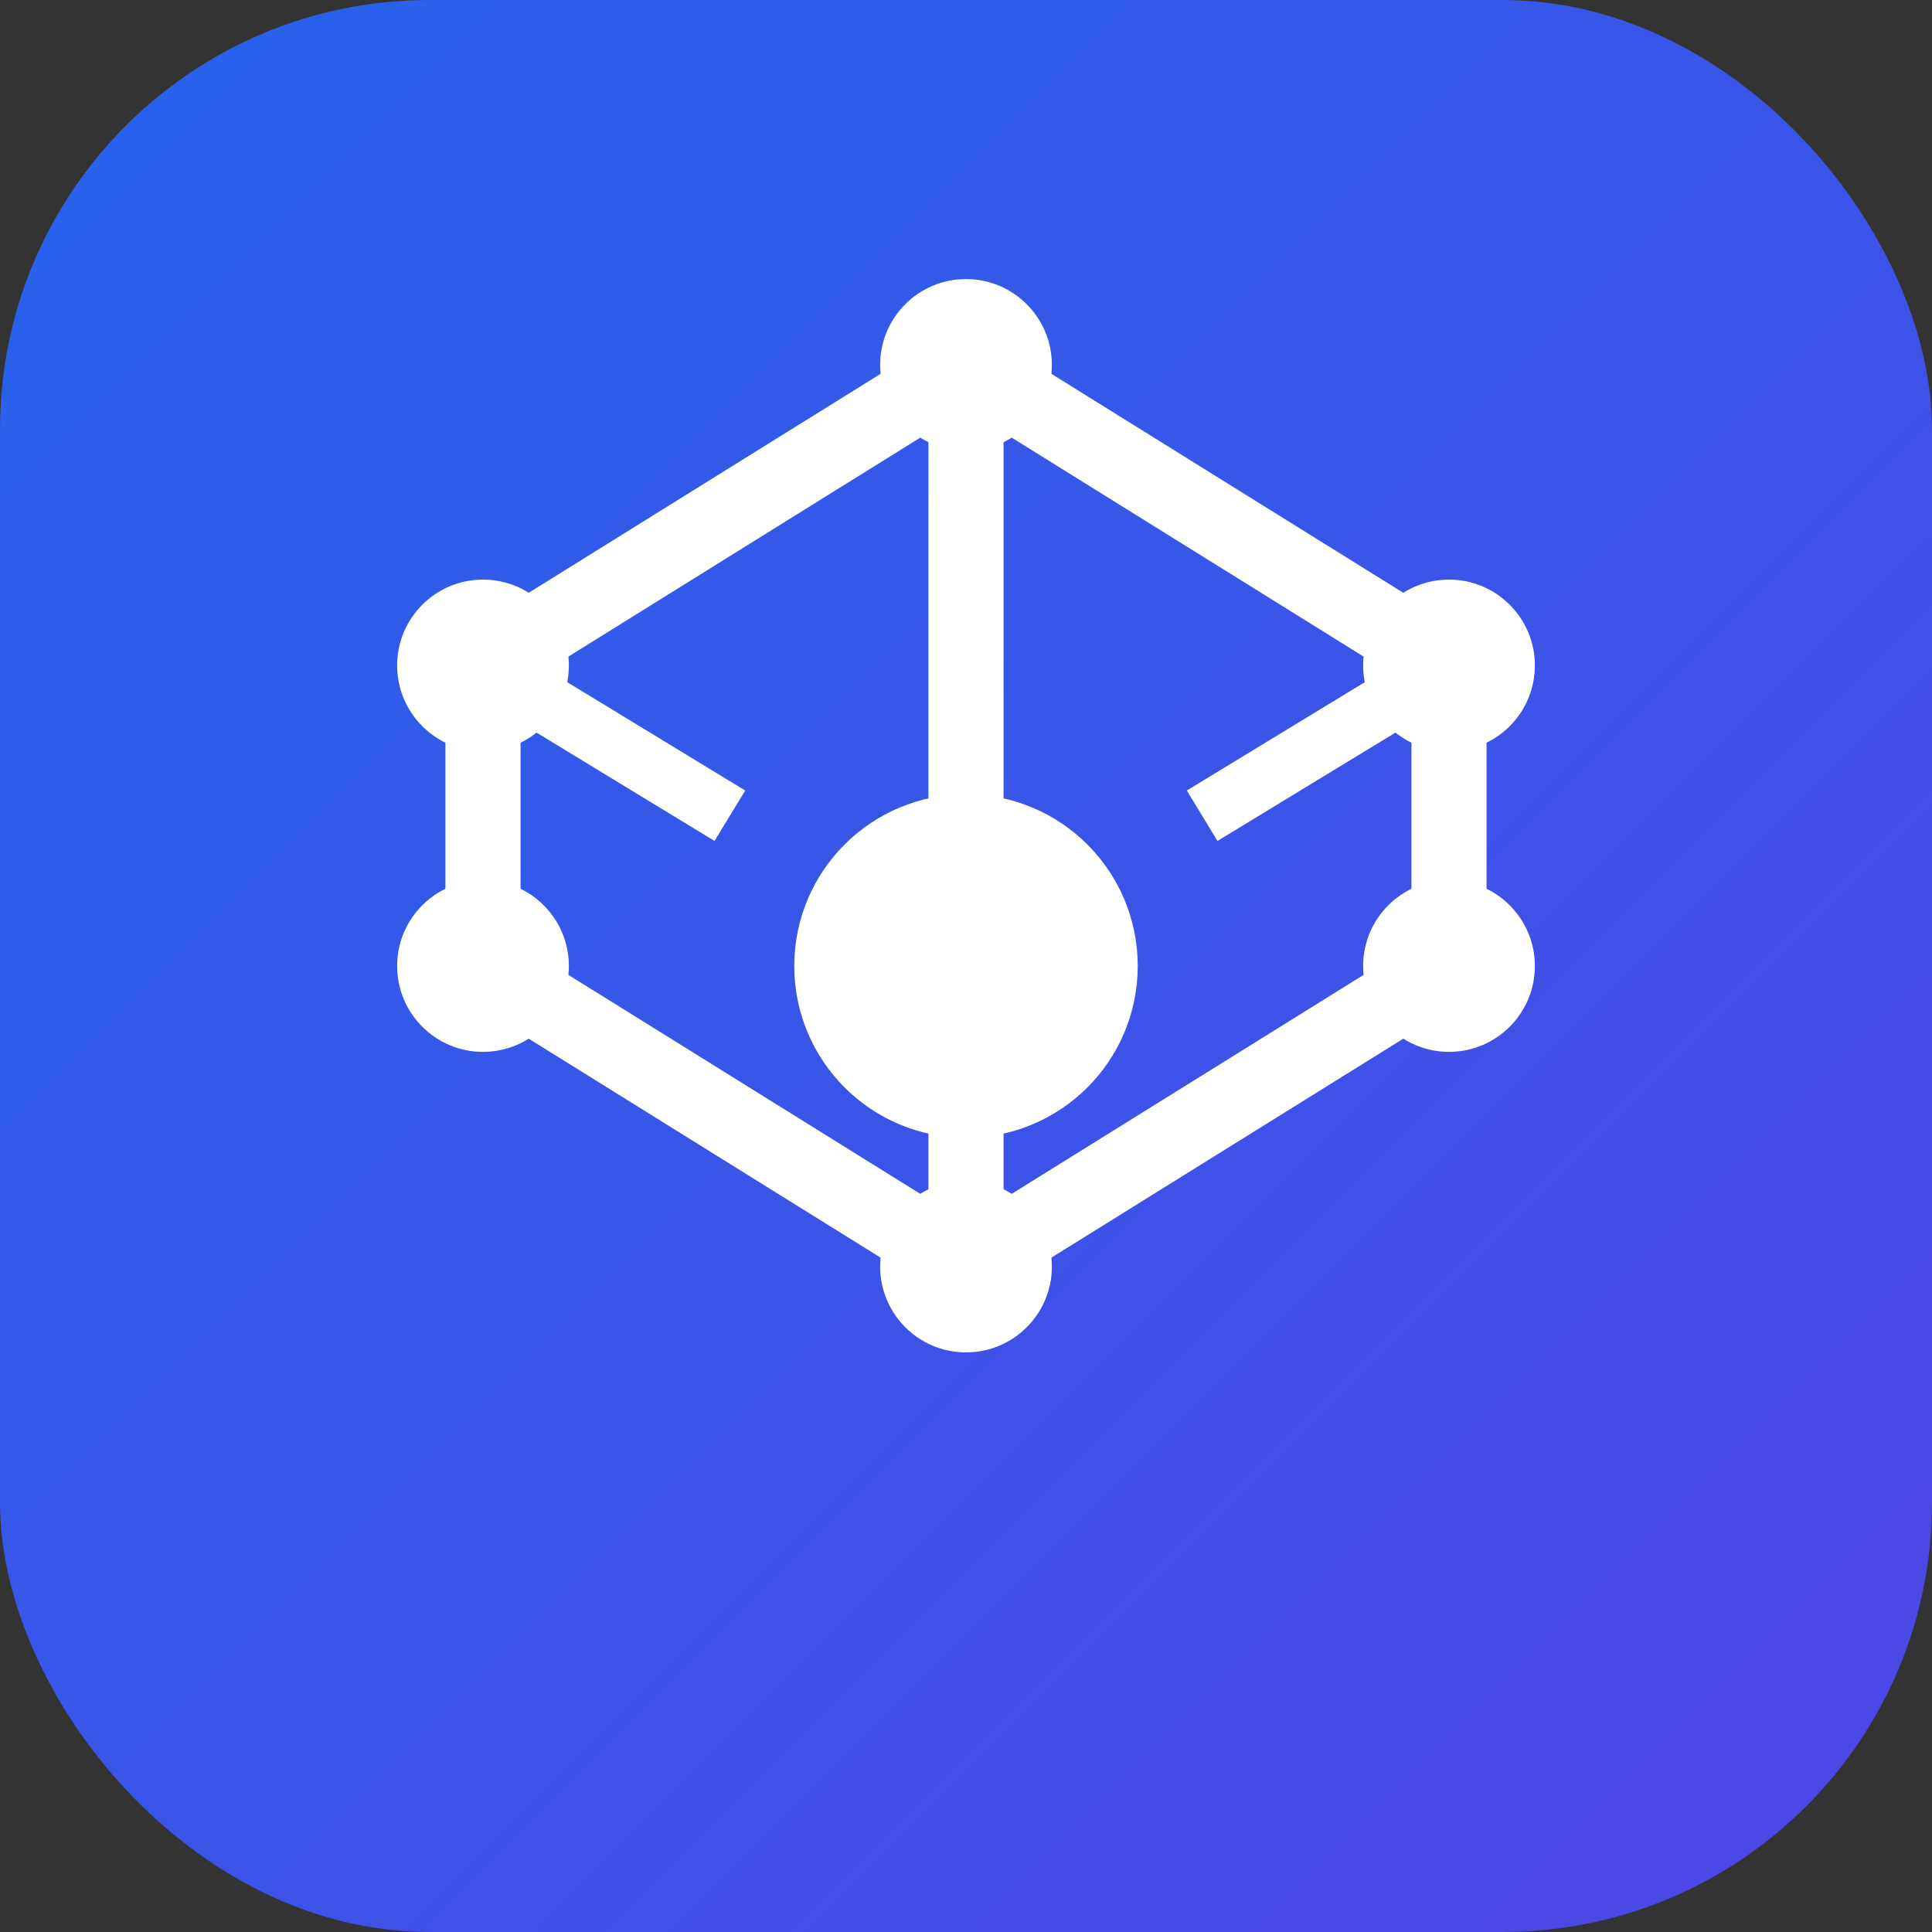 <svg xmlns="http://www.w3.org/2000/svg" viewBox="0 0 180 180" fill="none">
  <rect x="0" y="0" width="180" height="180" fill="#333333" stroke="none"/>
  <defs>
    <linearGradient id="grad1" x1="0%" y1="0%" x2="100%" y2="100%">
      <stop offset="0%" style="stop-color:#2563eb;stop-opacity:1" />
      <stop offset="100%" style="stop-color:#4f46e5;stop-opacity:1" />
    </linearGradient>
  </defs>

  <rect width="180" height="180" rx="40" fill="url(#grad1)"/>

  <path d="M 90 34 L 135 62 L 135 90 L 90 118 L 45 90 L 45 62 Z"
        fill="none"
        stroke="white"
        stroke-width="7"
        stroke-linejoin="round"/>

  <line x1="90" y1="34" x2="90" y2="76" stroke="white" stroke-width="7"/>
  <line x1="90" y1="104" x2="90" y2="118" stroke="white" stroke-width="7"/>
  <line x1="45" y1="62" x2="68" y2="76" stroke="white" stroke-width="5.5"/>
  <line x1="112" y1="76" x2="135" y2="62" stroke="white" stroke-width="5.5"/>
  <line x1="45" y1="90" x2="68" y2="104" stroke="white" stroke-width="5.5"/>
  <line x1="112" y1="104" x2="135" y2="90" stroke="white" stroke-width="5.5"/>

  <circle cx="90" cy="90" r="16" fill="white"/>
  <circle cx="90" cy="34" r="8" fill="white"/>
  <circle cx="135" cy="62" r="8" fill="white"/>
  <circle cx="135" cy="90" r="8" fill="white"/>
  <circle cx="90" cy="118" r="8" fill="white"/>
  <circle cx="45" cy="90" r="8" fill="white"/>
  <circle cx="45" cy="62" r="8" fill="white"/>
</svg>
